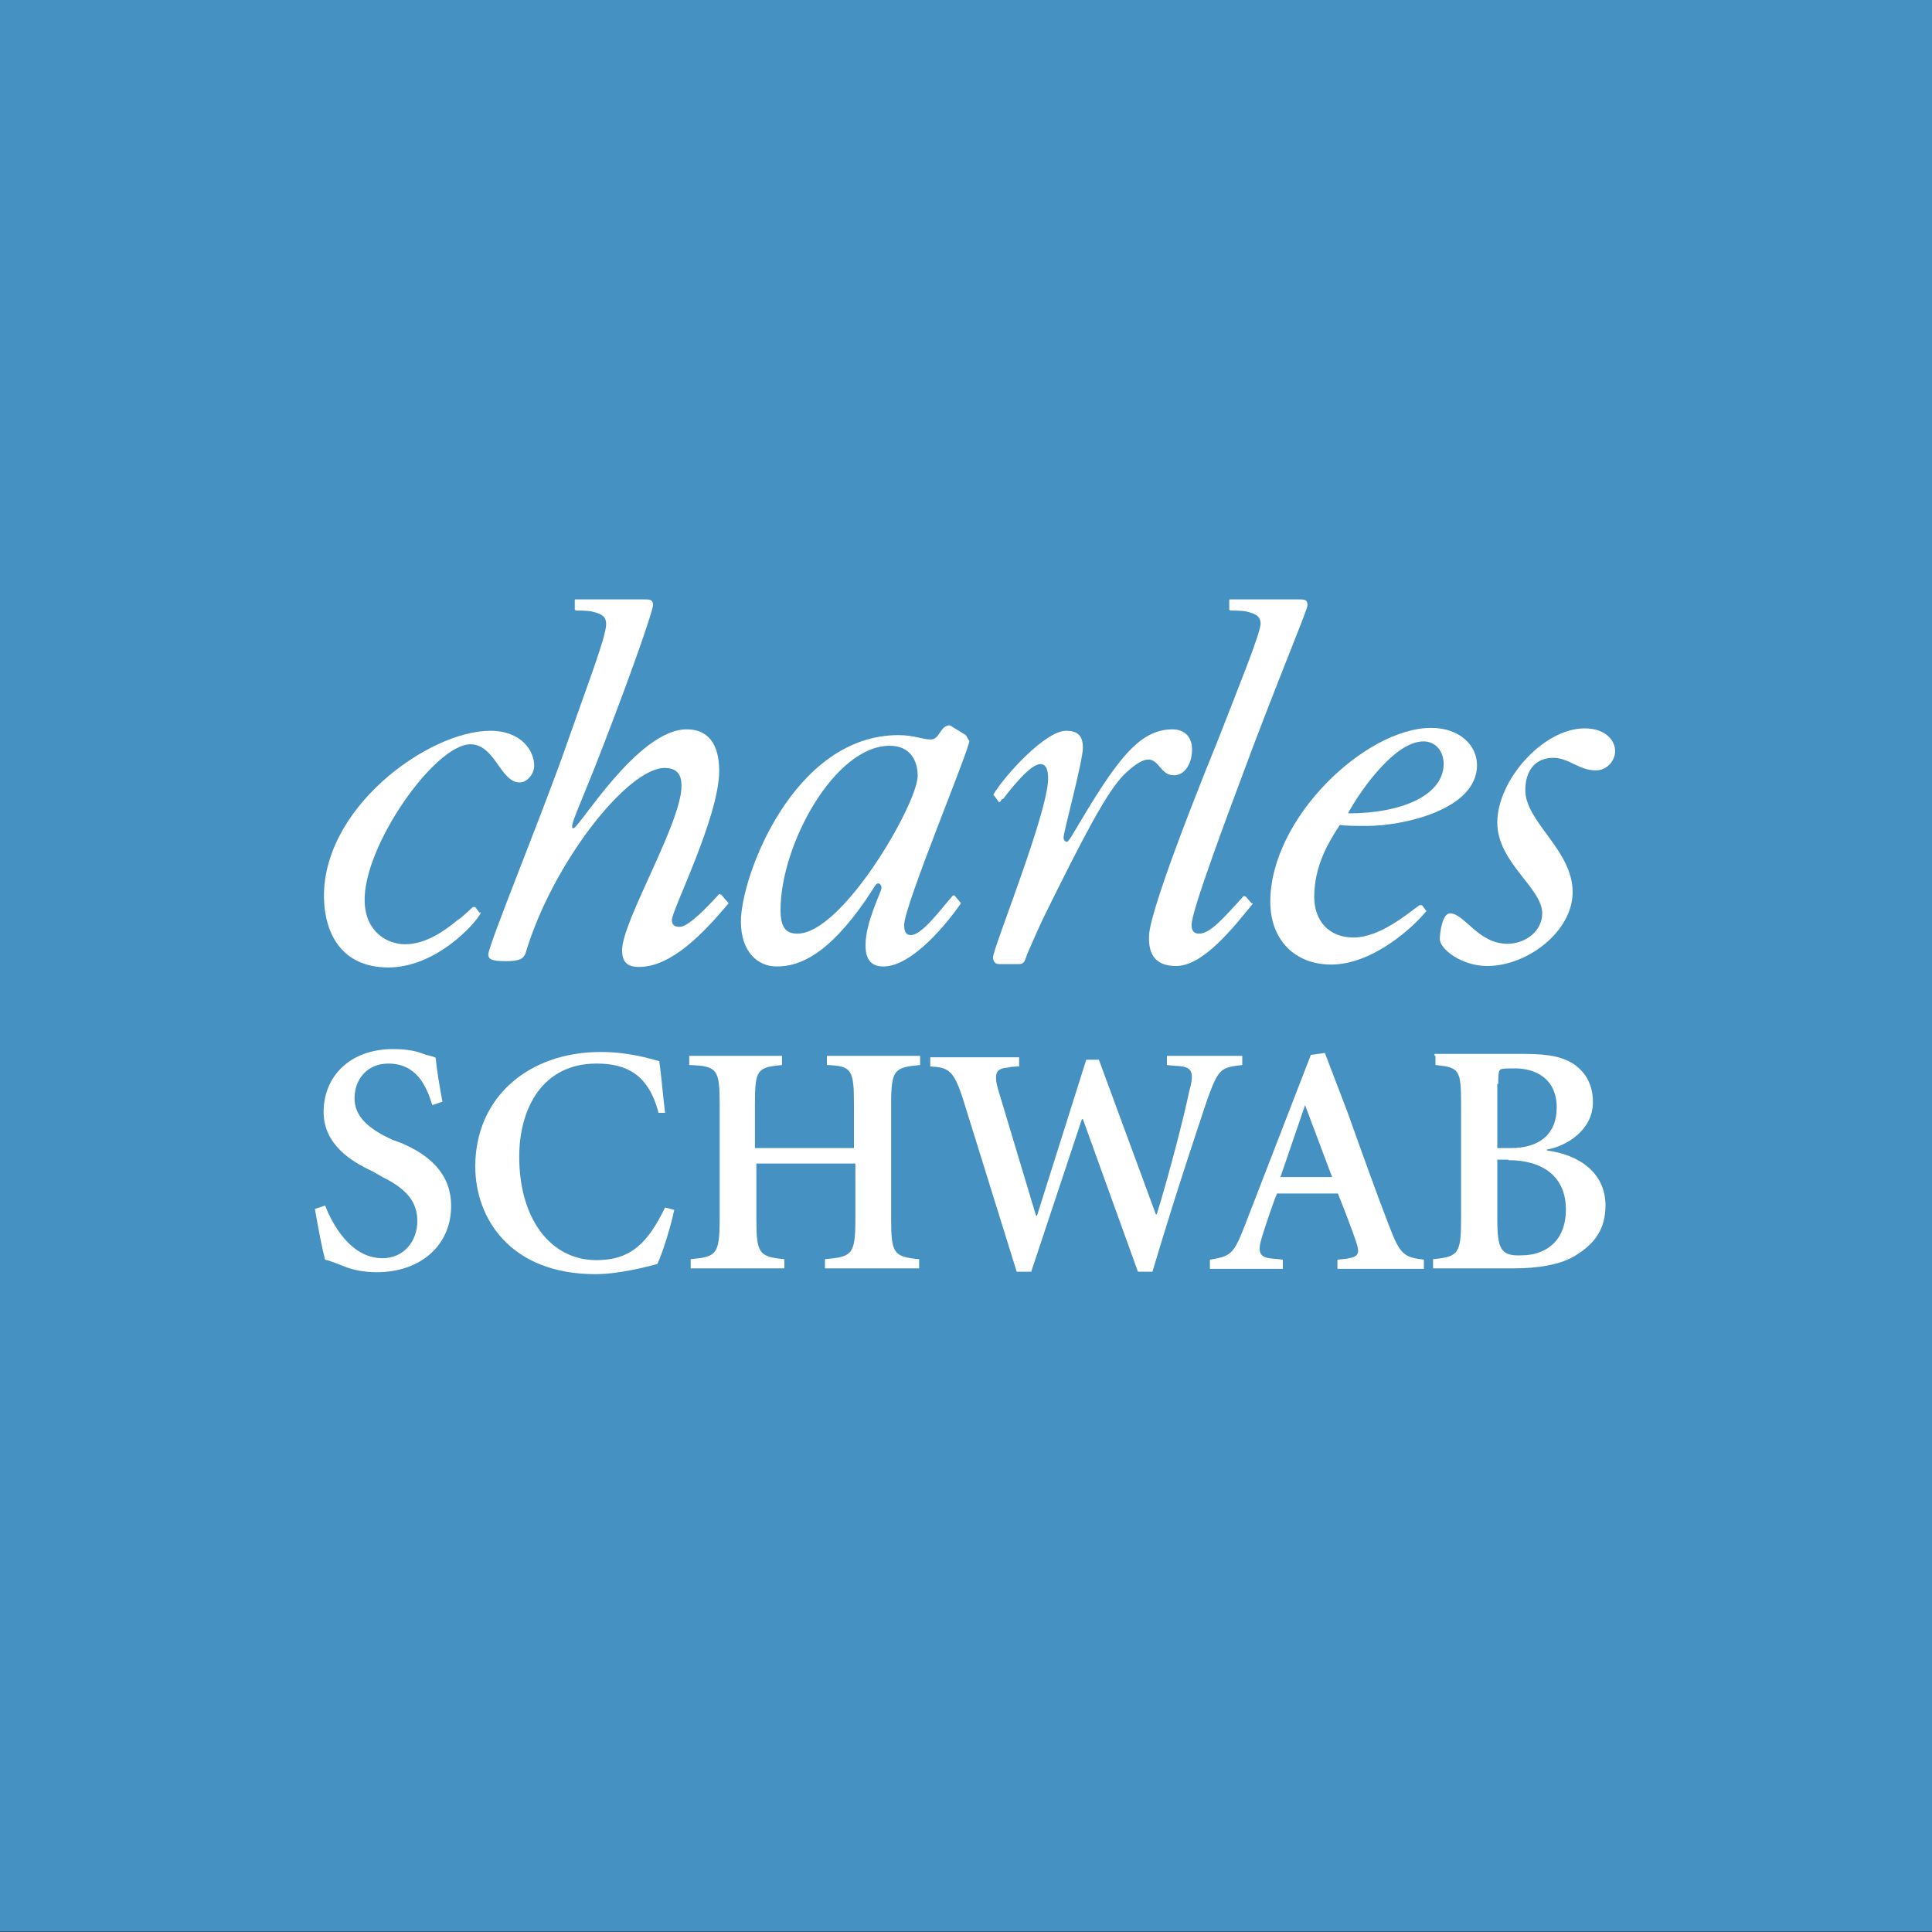 <?xml version="1.0" encoding="utf-8"?>
<!-- Generator: Adobe Illustrator 21.0.0, SVG Export Plug-In . SVG Version: 6.00 Build 0)  -->
<svg version="1.1" id="Layer_1" xmlns="http://www.w3.org/2000/svg" xmlns:xlink="http://www.w3.org/1999/xlink" x="0px" y="0px"
	 viewBox="0 0 400 400" style="enable-background:new 0 0 400 400;" xml:space="preserve">
<rect x="0" y="0" width="400" height="400" fill="#333333" stroke="none"/>
<style type="text/css">
	.st0{clip-path:url(#SVGID_2_);fill:#4591C2;}
	.st1{fill:#FFFFFF;}
</style>
<g>
	<defs>
		<rect id="SVGID_1_" y="0" width="400" height="399.9"/>
	</defs>
	<clipPath id="SVGID_2_">
		<use xlink:href="#SVGID_1_"  style="overflow:visible;"/>
	</clipPath>
	<rect y="0" class="st0" width="400" height="399.9"/>
</g>
<path class="st1" d="M325.6,184.7c0,8.1-9.3,15.3-17.7,15.3c-5.3,0-9.8-3.5-9.8-5.6c0-1.2,0.5-5.3,2.1-5.3c3,0,5.8,6.3,11.9,6.3
	c3.7,0,7.2-2.6,7.2-6.3c0-5.3-9.3-10.5-9.3-18.8c0-8.8,9.5-19.5,18.1-19.5c4.4,0,6.3,2.6,6.3,4.7c0,1.9-1.6,4-4,4
	c-3.5,0-5.6-2.6-8.8-2.6c-3.7,0-5.8,2.6-5.8,6.7C315.8,170.2,325.6,176,325.6,184.7"/>
<path class="st1" d="M150.7,187.2c-4.9,5.8-11.6,13-18.4,13c-2.8,0-3.5-1.4-3.5-3.5c0-6,12.3-26.3,12.3-34c0-2.3-0.9-3.7-3.5-3.7
	c-7.7,0-23.3,19.8-28.8,38.4c-0.5,1.2-1.4,1.6-4.2,1.6c-3,0-3.5-0.5-3.5-1.4c0-1.9,11.2-29.1,16.3-43.7c4.4-12.6,8.1-22.1,8.1-24.7
	c0-1.4-0.7-2.1-3-2.6c-0.9-0.2-2.8-0.2-3.3-0.2l-0.2-0.2v-1.9c0-0.2,0-0.2,0.2-0.2h14.4c1.2,0,1.6,0.2,1.6,1.2
	c0,0.9-3.3,10.9-10.2,28.8c-4.9,12.8-7.4,17.4-6.3,17.4c1.2,0,13.3-20.5,23.5-20.5c4.2,0,6.7,2.8,6.7,8.6c0,9.5-9.8,28.8-9.8,30.9
	c0,0.9,0.5,1.4,1.6,1.4c1.9,0,6-4.4,8.1-6.7c0.2-0.2,0.2,0,0.5,0l1.2,1.4C150.9,187,150.9,187,150.7,187.2"/>
<path class="st1" d="M99.5,189.1c-1.2,2.3-9.3,11.2-19.1,11.2s-13-7.2-13.3-13.7c-0.9-19.1,21.6-35.3,34.4-35.3
	c6.5,0,9.1,4.2,9.1,7.2c0,1.9-1.6,3.5-3,3.5c-4,0-5.1-7.9-10.2-7.9c-7.4,0-22.3,21.2-21.9,32.6c0.2,6.3,4.7,8.8,8.4,8.8
	c4.4,0,8.4-3,10.7-4.9c1.4-0.9,3-2.6,3.3-2.8c0,0,0.2,0,0.5,0l0.9,1.2C99.5,188.8,99.5,188.8,99.5,189.1"/>
<path class="st1" d="M205.8,164.7l0.9,1.2c0,0.2,0.2,0.2,0.5,0c0-0.2,0.2-0.5,0.5-0.5c1.6-2.1,5.6-7.2,7.7-7.2c1.2,0,1.6,1.2,1.6,3
	c0,7-11.4,35.1-11.4,37c0,0.9,0.5,1.4,1.2,1.4h4.2c0.9,0,1.2-0.5,1.6-1.9c0,0,2.1-4.9,3.3-7.4c8.8-17.9,13.3-26.3,16.7-29.8
	c7.4-7.2,6.5-0.2,10.2,0c2.6,0.2,4-2.6,4-5.3c0-3.3-2.3-4.2-4-4.2c-7,0-11.6,6.3-20.5,21.4c-0.7,1.2-1.2,1.9-1.4,1.9
	c-0.2,0-0.7-0.2-0.7-0.9c0-1.2,4-15.8,4-18.6c0-2.6-1.2-3.5-3.5-3.5c-4.2,0-12.6,9.1-15.1,13.3C205.6,164.4,205.6,164.4,205.8,164.7
	"/>
<path class="st1" d="M165.1,193.3c-2.1,0-3.5-0.9-3.5-4.9c0-13.5,11.2-34,22.6-34c4.2,0,5.8,3,5.8,6.3
	C189.8,166.7,174.4,193.3,165.1,193.3 M199.8,152.1l-2.6-1.6c-0.2-0.2-0.7-0.5-1.2-0.2c-1.4,0.5-1.6,2.8-3.3,2.8s-3.5-0.9-6.7-0.9
	c-21.6,0-32.6,29.1-32.6,38.6c0,6.3,3.5,9.3,7.4,9.3c4.9,0,10.7-2.6,18.4-13.7c1.9-2.8,2.1-3.5,2.6-3.5c0.5,0,0.7,0.5,0.7,0.9
	c0,0.9-3.3,7-3.3,11.9c0,3,1.2,4.4,3.7,4.4c6,0,13.3-9.1,16-13v-0.2l-1.2-1.4c-0.2-0.2-0.2-0.2-0.5,0c-2.3,2.6-6.3,8.1-8.6,8.1
	c-0.9,0-1.4-0.5-1.4-2.1c0-4,13.3-35.8,13.5-38.1C200.2,152.8,200.2,152.3,199.8,152.1z"/>
<path class="st1" d="M279.1,168.4c1.4-2.8,9.1-14.9,15.6-14.9c2.6,0,4.2,2.1,4.2,4.7C298.8,164.7,290.2,168.4,279.1,168.4
	 M295.3,188.6l-0.9-1.2c0,0-0.2,0-0.5,0c-2.3,1.6-8.1,6.7-13.7,6.7c-5.1,0-8.1-3.5-8.1-8.4c0-6.5,3-11.4,5.3-14.9
	c1.6,0.2,2.8,0.2,5.6,0.2c7.4,0,22.8-3.3,22.8-12.6c0-4-3.5-7.7-9.5-7.7c-13.5,0-33.3,18.6-33.3,36c0,7.9,5.1,13,12.6,13
	c8.8,0,17.4-8.1,19.8-11.2C295.3,188.8,295.3,188.8,295.3,188.6z"/>
<path class="st1" d="M259.3,187.2c-4,4.9-10.2,12.8-15.8,12.8c-4,0-5.8-2.1-5.6-6.3c0.2-6,13-37.4,14-39.8
	c4.9-12.6,8.8-22.1,9.1-24.7c0-1.4-0.7-2.1-3-2.6c-0.9-0.2-2.8-0.2-3.3-0.2l-0.2-0.2v-1.9c0-0.2,0.2-0.2,0.2-0.2h14.4
	c1.2,0,1.6,0.2,1.6,1.2c0,0.9-4.2,10.7-11.2,29.1c-6,16-12.6,33.7-12.8,37c0,1.4,0.5,1.9,1.6,1.9c2.1,0,4.7-2.8,9.1-7.7
	c0-0.2,0.2,0,0.5,0l1.2,1.4C259.3,187,259.5,187,259.3,187.2"/>
<path class="st1" d="M89.5,228.8c-1.2-4-3.3-8.6-9.1-8.6c-4.4,0-7,3.3-7,7.2c0,3.7,2.8,6.3,7.9,8.6l1.9,0.7c5.3,2.3,10.2,6,10.2,13
	c0,8.1-6.3,13.7-15.4,13.7c-2.6,0-5.1-0.5-6.7-1.2c-1.9-0.7-3-1.2-4-1.4c-0.5-1.9-1.4-6.3-2.1-10.5l2.1-0.7
	c1.4,3.5,5.1,10.9,11.9,10.9c4.4,0,7.2-3.5,7.2-7.7c0-3.7-1.9-6.5-7.2-9.1l-2.1-1.2C72.8,240.5,67,237,67,230.2
	c0-7.2,5.3-13,14.4-13c1.9,0,4.2,0.2,6,0.9c1.2,0.5,2.1,0.5,2.8,0.9c0.2,2.3,0.7,5.3,1.4,9.1L89.5,228.8"/>
<path class="st1" d="M136.3,230.2c-2.1-7.7-6.5-10-12.8-10c-11.2,0-16,9.3-16,19.3c0,12.6,6.3,21.4,16,21.4
	c7.2,0,10.7-3.7,14.2-10.9l1.9,0.5c-0.7,3.3-2.3,8.6-3.5,11.2c-1.9,0.5-7.9,2.1-12.8,2.1c-17.7,0-24.9-11.6-24.9-22.3
	c0-14.2,10.9-23.7,26-23.7c5.8,0,10.2,1.4,12.1,1.9c0.5,3.7,0.7,6.7,1.2,10.7H136.3"/>
<path class="st1" d="M161.9,218.6v1.9c-5.1,0.5-5.6,0.9-5.6,8.1v9.1h20.5v-9.1c0-7.2-0.5-7.9-5.6-8.1v-1.9h19.3v1.9
	c-5.3,0.5-6,0.9-6,8.1v23.7c0,7.2,0.5,7.9,5.8,8.4v1.9h-19.5v-1.9c5.6-0.5,6.3-0.9,6.3-8.4v-11.4h-20.5v11.4c0,7.2,0.5,7.9,5.8,8.4
	v1.9H143v-1.9c5.3-0.5,6-0.9,6-8.4v-23.7c0-7.2-0.5-7.9-6.3-8.1v-1.9H161.9"/>
<path class="st1" d="M227.4,219.1l11.9,32.3h0.2c2.6-8.4,5.8-20.9,6.7-25.4c1.2-4.2,0.5-5.1-2.3-5.3c-0.5,0-2.3-0.2-2.3-0.2v-1.9
	h15.6v1.9c-4.4,0.5-4.9,0.7-7.2,7c-0.9,2.8-5.8,17-11.4,35.8h-3l-11.4-31.6H224l-10.5,31.6h-3l-11.2-36c-1.9-5.8-3-6.3-6.7-6.5v-1.9
	h18.4v1.9c0,0-1.6,0-2.1,0.2c-2.3,0.2-3.3,0.7-2.3,4.4l7.9,26.3h0.2l10.2-32.3h2.6"/>
<path class="st1" d="M271.4,218.4l-13.7,35.4c-2.3,6-3,6.3-7.2,7v1.9h15.1v-1.9l-1.9-0.2c-3-0.2-3.5-1.2-2.3-4.9
	c0.9-2.8,2.1-6.5,3-8.6H277c1.4,3.5,3,7.7,3.7,9.8c0.9,2.6,0.7,3.3-1.9,3.7l-1.9,0.2v1.9h17.9v-1.9c-4-0.5-4.9-0.9-7.2-7
	c-2.6-6.7-5.6-15.1-8.6-23.5l-4.7-12.3L271.4,218.4 M270.2,228.8L270.2,228.8l5.6,14.9h-10.7L270.2,228.8z"/>
<path class="st1" d="M312.3,240.2c7,0,11.9,3.3,11.9,10.2c0,7-4.7,9.5-9.1,9.5c-4.4,0.2-5.1-1.2-5.1-7.7v-12.1H312.3 M297.2,218.6
	v1.9c4.9,0.5,5.3,0.9,5.3,8.1v23.7c0,7.2-0.5,7.9-5.8,8.4v1.9h16.7c4.9,0,9.8-0.7,13-2.8c3.7-2.3,6-5.3,6-10.2
	c0-6.7-5.3-10.5-12.1-11.4v-0.2c4-0.7,9.5-4,9.5-9.8c0-3.5-1.4-6-3.7-7.7c-2.3-1.6-5.1-2.3-10.5-2.3h-18.6V218.6z M310.2,224.4
	c0-1.6,0-2.8,0.5-3c0.5-0.2,1.4-0.2,3-0.2c4.2,0,8.6,2.1,8.6,8.1c0,5.6-3.7,8.4-9.5,8.4H310v-13.3H310.2z"/>
</svg>
